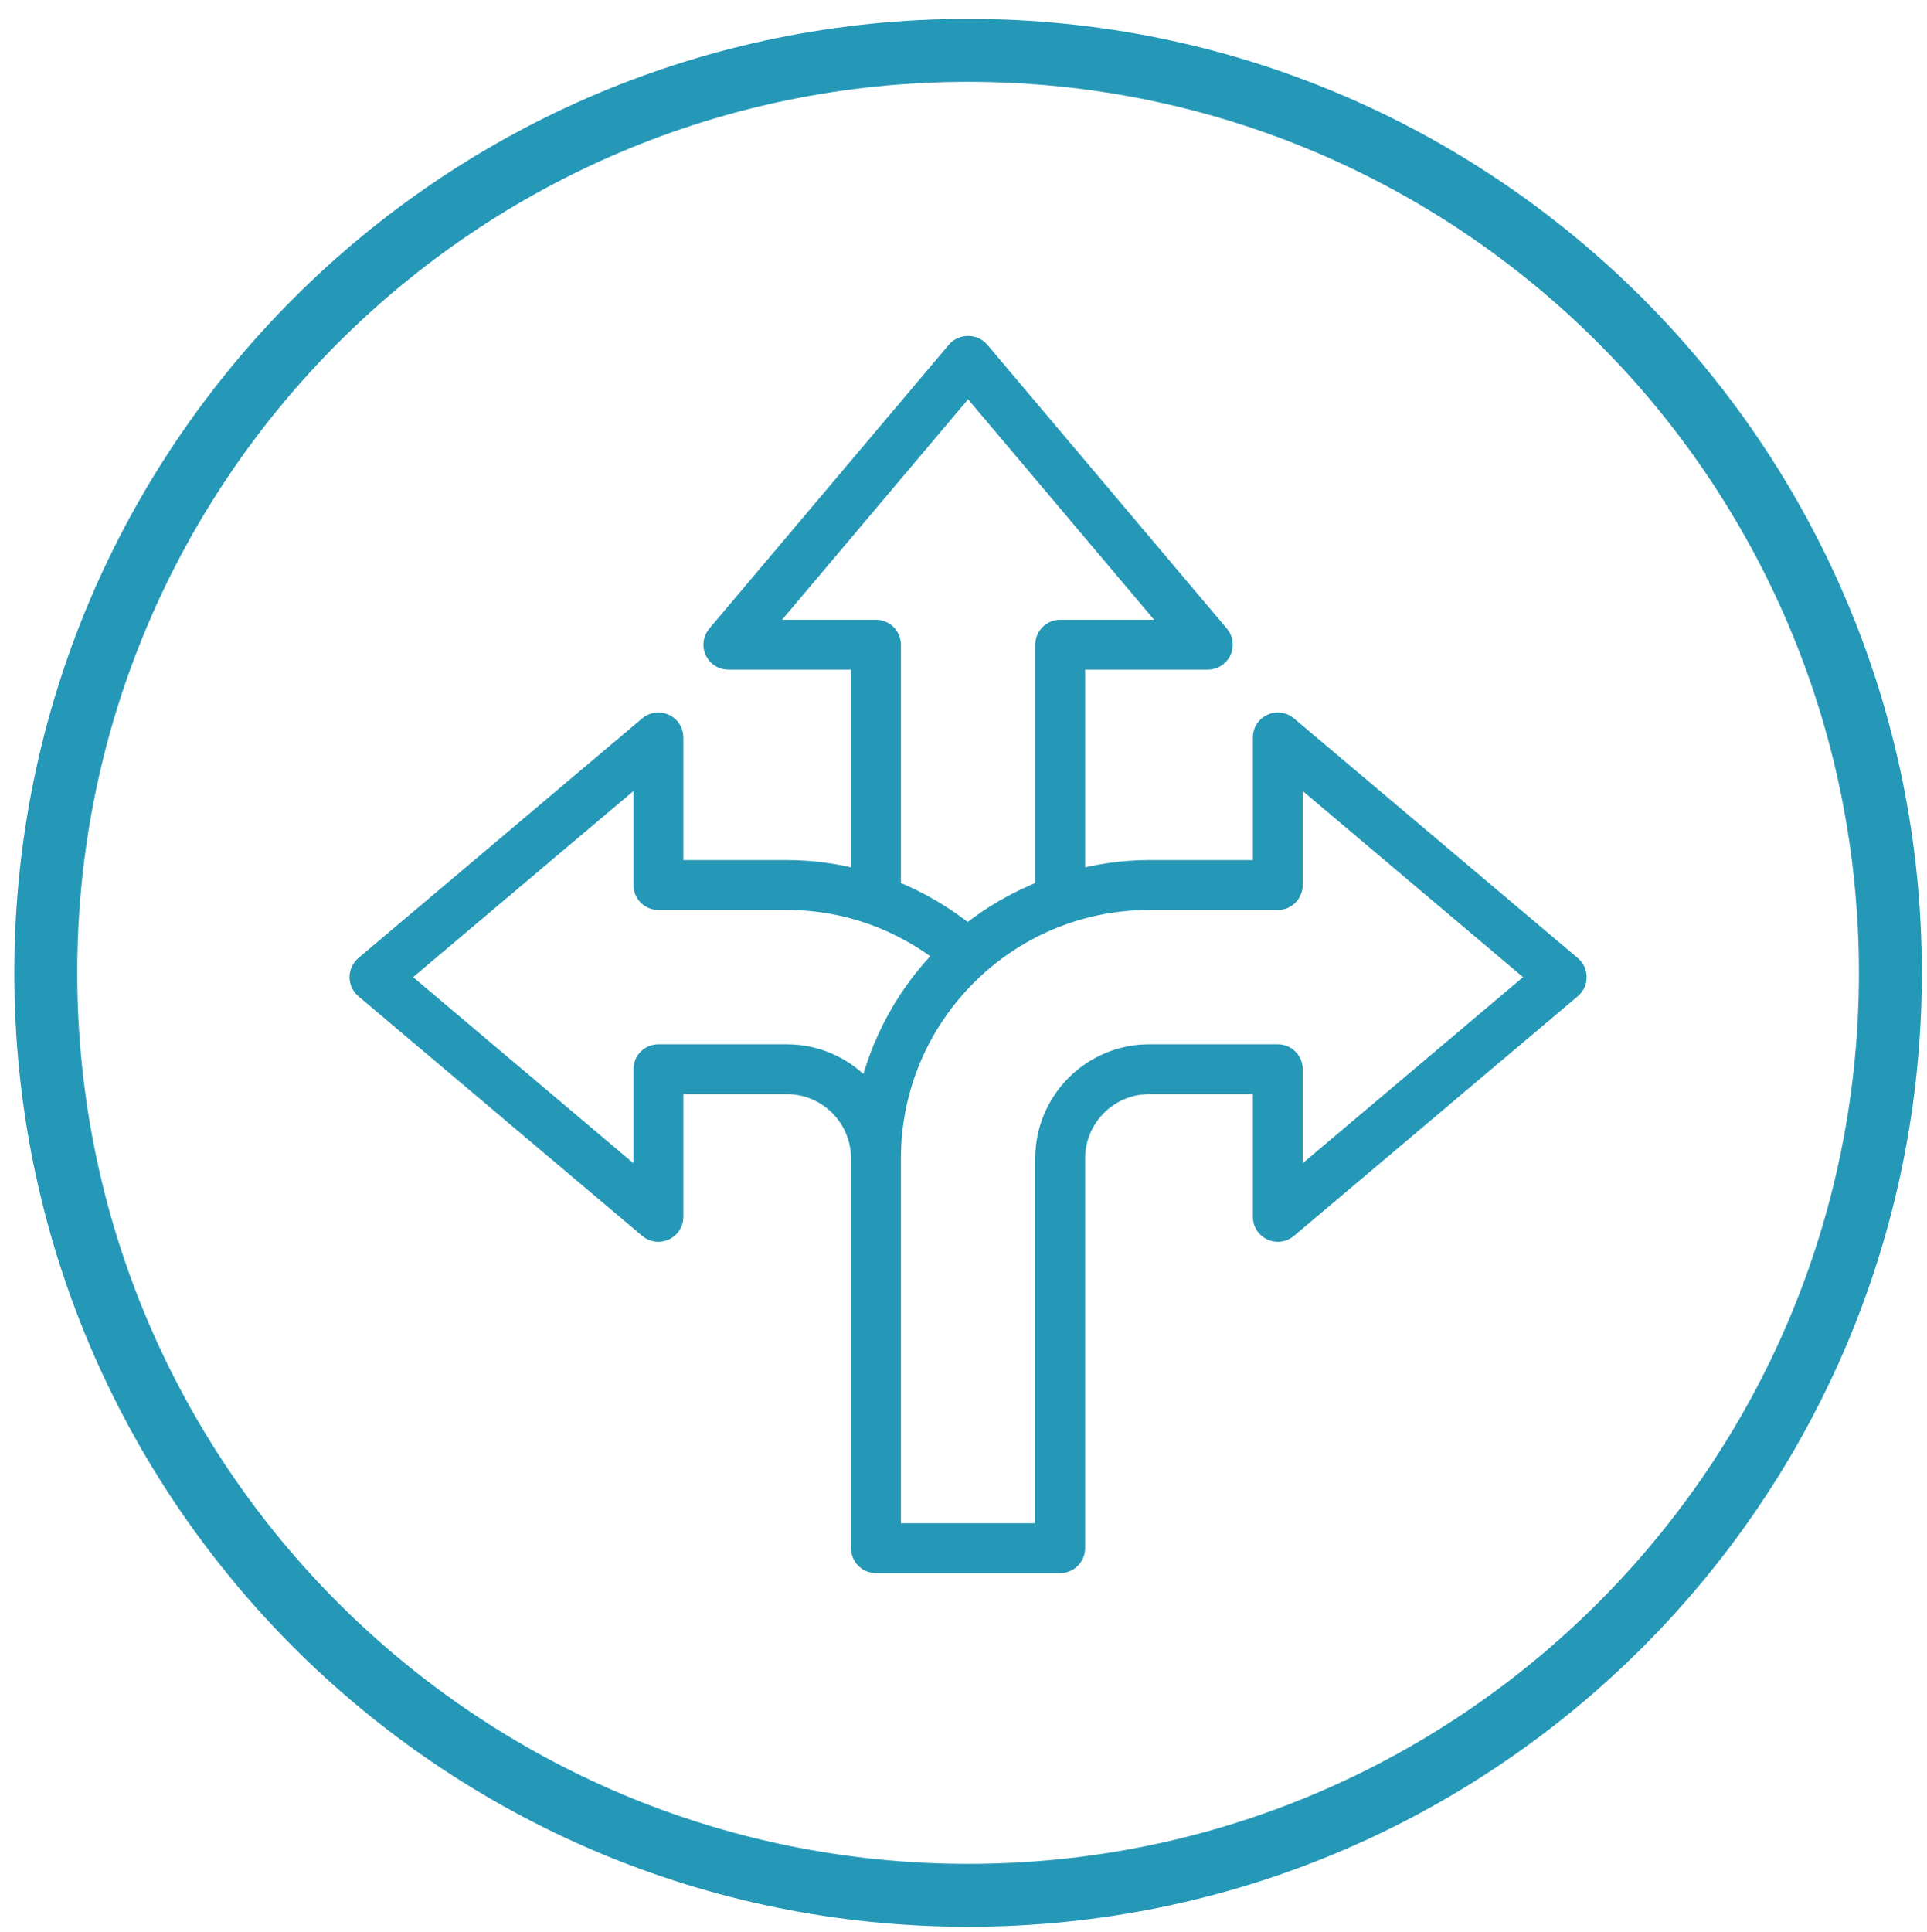 <svg width="421" height="422" xmlns="http://www.w3.org/2000/svg" xmlns:xlink="http://www.w3.org/1999/xlink" xml:space="preserve" overflow="hidden"><g transform="translate(-2594 -1503)"><g><path d="M2604 1715.5C2604 1604.21 2694.21 1514 2805.5 1514 2916.79 1514 3007 1604.21 3007 1715.5 3007 1826.79 2916.79 1917 2805.5 1917 2694.21 1917 2604 1826.79 2604 1715.5Z" stroke="#2698B7" stroke-width="13.75" stroke-linecap="butt" stroke-linejoin="round" stroke-miterlimit="10" stroke-opacity="1" fill="none" fill-rule="evenodd"/><g><g><g><path d="M2937.22 1714.04 2875.19 1661.67C2874.26 1660.88 2872.95 1660.71 2871.85 1661.22 2870.74 1661.73 2870.03 1662.84 2870.03 1664.06L2870.03 1693.18 2845.07 1693.18C2839.42 1693.18 2833.97 1694 2828.76 1695.4L2828.76 1646.96 2857.88 1646.96C2859.1 1646.96 2860.21 1646.25 2860.73 1645.15 2861.24 1644.04 2861.07 1642.73 2860.28 1641.8L2807.9 1579.75C2806.71 1578.34 2804.29 1578.34 2803.1 1579.75L2750.72 1641.8C2749.94 1642.73 2749.76 1644.04 2750.27 1645.15 2750.79 1646.25 2751.9 1646.96 2753.12 1646.96L2782.24 1646.96 2782.24 1695.4C2777.04 1693.99 2771.58 1693.18 2765.93 1693.18L2740.98 1693.18 2740.98 1664.06C2740.98 1662.84 2740.27 1661.73 2739.16 1661.22 2738.05 1660.7 2736.75 1660.88 2735.81 1661.67L2673.78 1714.04C2673.08 1714.64 2672.67 1715.51 2672.67 1716.44 2672.67 1717.36 2673.08 1718.24 2673.78 1718.84L2735.82 1771.21C2737.86 1772.93 2740.98 1771.47 2740.98 1768.81L2740.98 1739.69 2765.94 1739.69C2774.93 1739.69 2782.24 1747.02 2782.24 1756.04L2782.24 1841.17C2782.24 1842.9 2783.65 1844.31 2785.38 1844.31L2825.62 1844.31C2827.35 1844.31 2828.76 1842.9 2828.76 1841.17L2828.76 1756.04C2828.76 1747.02 2836.07 1739.69 2845.07 1739.69L2870.03 1739.69 2870.03 1768.81C2870.03 1771.47 2873.14 1772.93 2875.19 1771.21L2937.22 1718.84C2937.92 1718.24 2938.33 1717.36 2938.33 1716.44 2938.33 1715.51 2937.92 1714.64 2937.22 1714.04ZM2785.38 1640.69 2759.88 1640.69 2805.5 1586.64 2851.12 1640.69 2825.63 1640.69C2823.89 1640.69 2822.49 1642.09 2822.49 1643.82L2822.49 1697.45C2816.27 1699.86 2810.5 1703.18 2805.42 1707.34 2800.36 1703.22 2794.68 1699.85 2788.52 1697.44L2788.52 1643.82C2788.52 1642.09 2787.11 1640.69 2785.38 1640.69ZM2765.94 1733.42 2737.84 1733.42C2736.11 1733.42 2734.7 1734.82 2734.7 1736.56L2734.7 1762.06 2680.67 1716.44 2734.7 1670.82 2734.7 1696.32C2734.7 1698.05 2736.11 1699.46 2737.84 1699.46L2765.94 1699.46C2779.06 1699.46 2791.1 1704.03 2800.7 1711.58 2792.42 1719.86 2786.47 1730.44 2783.81 1742.27 2779.68 1736.9 2773.21 1733.42 2765.94 1733.42ZM2876.3 1762.06 2876.3 1736.56C2876.3 1734.82 2874.9 1733.42 2873.17 1733.42L2845.07 1733.42C2832.61 1733.42 2822.48 1743.56 2822.48 1756.04L2822.48 1756.93 2822.48 1838.03 2788.52 1838.03 2788.52 1756.04C2788.52 1724.84 2813.89 1699.46 2845.07 1699.46L2873.17 1699.46C2874.9 1699.46 2876.3 1698.05 2876.3 1696.32L2876.3 1670.82 2930.33 1716.44Z" stroke="#2698B7" stroke-width="4.623" stroke-linecap="butt" stroke-linejoin="miter" stroke-miterlimit="4" stroke-opacity="1" fill="#2698B7" fill-rule="nonzero" fill-opacity="1"/></g></g></g></g></g></svg>